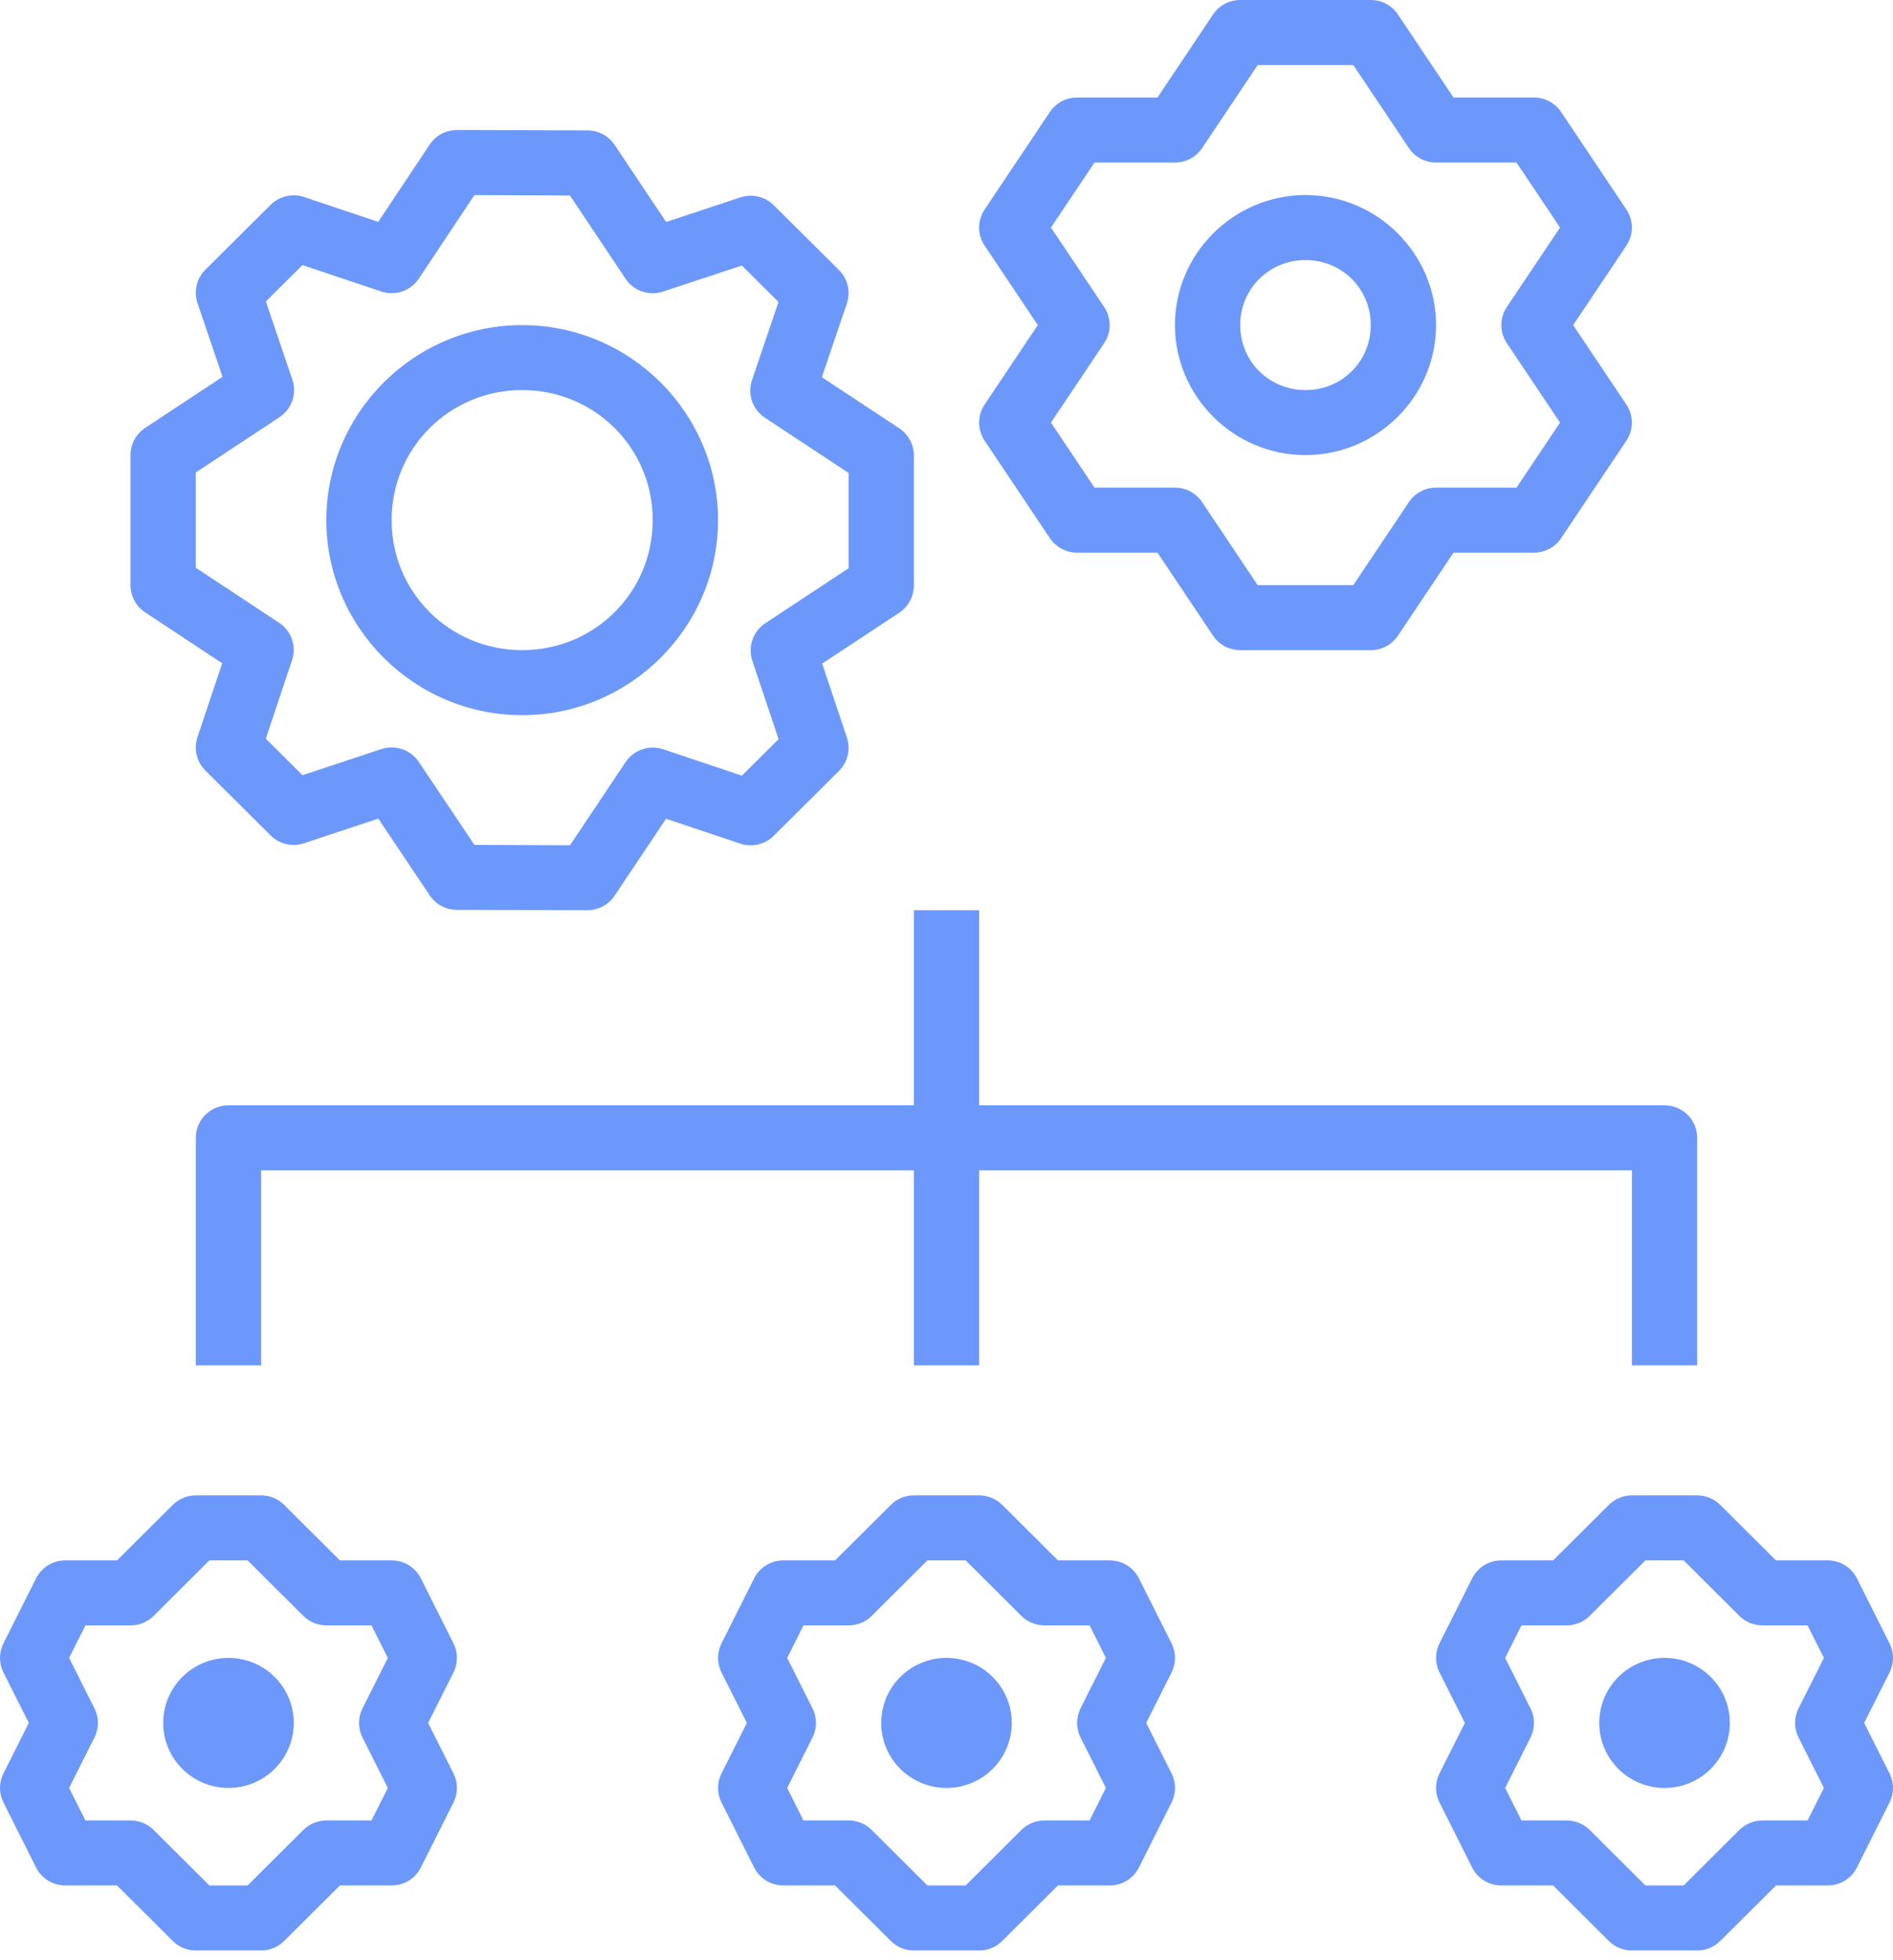 <svg width="56" height="58" viewBox="0 0 56 58" fill="none" xmlns="http://www.w3.org/2000/svg">
<path d="M6.758 32.704C6.502 32.704 6.257 32.805 6.076 32.985C5.895 33.166 5.793 33.41 5.793 33.666V40.399H7.724V34.627H48.276V40.399H50.207V33.666C50.207 33.41 50.105 33.166 49.924 32.985C49.743 32.805 49.497 32.704 49.241 32.704H6.758Z" fill="#6C98FB"/>
<path d="M27.035 26.932V40.399H28.966V26.932H27.035Z" fill="#6C98FB"/>
<path d="M48.276 44.246C48.02 44.246 47.774 44.347 47.593 44.528L45.945 46.17H44.413C44.234 46.17 44.059 46.219 43.906 46.313C43.753 46.407 43.63 46.542 43.55 46.701L42.584 48.625C42.517 48.759 42.482 48.906 42.482 49.055C42.482 49.205 42.517 49.352 42.584 49.486L43.335 50.979L42.584 52.473C42.517 52.606 42.482 52.754 42.482 52.903C42.482 53.052 42.517 53.199 42.584 53.333L43.55 55.257C43.63 55.416 43.753 55.551 43.906 55.645C44.058 55.739 44.234 55.788 44.413 55.788H45.945L47.593 57.43C47.774 57.611 48.02 57.712 48.276 57.712H50.207C50.463 57.712 50.708 57.611 50.889 57.43L52.538 55.788H54.069C54.248 55.788 54.424 55.739 54.576 55.645C54.729 55.551 54.852 55.416 54.932 55.257L55.898 53.333C55.965 53.199 56 53.052 56 52.903C56 52.754 55.965 52.606 55.898 52.473L55.147 50.979L55.898 49.486C55.965 49.352 56 49.205 56 49.055C56 48.906 55.965 48.759 55.898 48.625L54.932 46.701C54.852 46.542 54.729 46.407 54.576 46.313C54.424 46.219 54.248 46.17 54.069 46.17H52.538L50.889 44.528C50.708 44.347 50.463 44.246 50.207 44.246H48.276ZM48.675 46.17H49.807L51.455 47.812C51.636 47.992 51.882 48.093 52.138 48.093H53.473L53.956 49.055L53.205 50.549C53.138 50.682 53.103 50.83 53.103 50.979C53.103 51.128 53.138 51.276 53.205 51.409L53.956 52.903L53.473 53.865H52.138C51.882 53.865 51.636 53.966 51.455 54.146L49.807 55.788H48.675L47.027 54.146C46.846 53.966 46.601 53.865 46.345 53.865H45.009L44.527 52.903L45.277 51.409C45.344 51.276 45.379 51.128 45.379 50.979C45.379 50.83 45.344 50.682 45.277 50.549L44.527 49.055L45.009 48.093H46.345C46.601 48.093 46.846 47.992 47.027 47.812L48.675 46.17Z" fill="#6C98FB"/>
<path d="M49.242 52.903C50.308 52.903 51.173 52.041 51.173 50.979C51.173 49.916 50.308 49.055 49.242 49.055C48.175 49.055 47.31 49.916 47.31 50.979C47.31 52.041 48.175 52.903 49.242 52.903Z" fill="#6C98FB"/>
<path d="M27.035 44.246C26.779 44.246 26.534 44.347 26.353 44.528L24.704 46.17H23.173C22.994 46.17 22.818 46.219 22.666 46.313C22.513 46.407 22.39 46.542 22.31 46.701L21.344 48.625C21.277 48.759 21.242 48.906 21.242 49.055C21.242 49.205 21.277 49.352 21.344 49.486L22.095 50.979L21.344 52.473C21.277 52.606 21.242 52.754 21.242 52.903C21.242 53.052 21.277 53.199 21.344 53.333L22.31 55.257C22.39 55.416 22.513 55.551 22.666 55.645C22.818 55.739 22.994 55.788 23.173 55.788H24.704L26.353 57.43C26.534 57.611 26.779 57.712 27.035 57.712H28.966C29.222 57.712 29.468 57.611 29.649 57.43L31.297 55.788H32.828C33.008 55.788 33.184 55.739 33.336 55.645C33.489 55.551 33.612 55.416 33.692 55.257L34.658 53.333C34.725 53.199 34.76 53.052 34.76 52.903C34.76 52.754 34.725 52.606 34.658 52.473L33.907 50.979L34.658 49.486C34.725 49.352 34.76 49.205 34.76 49.055C34.76 48.906 34.725 48.759 34.658 48.625L33.692 46.701C33.612 46.542 33.489 46.407 33.336 46.313C33.184 46.219 33.008 46.17 32.828 46.17H31.297L29.649 44.528C29.468 44.347 29.222 44.246 28.966 44.246H27.035ZM27.435 46.17H28.567L30.215 47.812C30.396 47.992 30.641 48.093 30.897 48.093H32.233L32.715 49.055L31.965 50.549C31.898 50.682 31.863 50.83 31.863 50.979C31.863 51.128 31.898 51.276 31.965 51.409L32.715 52.903L32.233 53.865H30.897C30.641 53.865 30.396 53.966 30.215 54.146L28.567 55.788H27.435L25.787 54.146C25.606 53.966 25.36 53.865 25.104 53.865H23.769L23.287 52.903L24.037 51.409C24.104 51.276 24.139 51.128 24.139 50.979C24.139 50.83 24.104 50.682 24.037 50.549L23.287 49.055L23.769 48.093H25.104C25.36 48.093 25.606 47.992 25.787 47.812L27.435 46.17Z" fill="#6C98FB"/>
<path d="M28 52.903C29.066 52.903 29.931 52.041 29.931 50.979C29.931 49.916 29.066 49.055 28 49.055C26.933 49.055 26.068 49.916 26.068 50.979C26.068 52.041 26.933 52.903 28 52.903Z" fill="#6C98FB"/>
<path d="M5.793 44.246C5.537 44.246 5.292 44.347 5.111 44.528L3.462 46.17H1.931C1.752 46.17 1.576 46.219 1.423 46.313C1.271 46.407 1.148 46.542 1.067 46.701L0.102 48.625C0.035 48.759 0 48.906 0 49.055C0 49.205 0.035 49.352 0.102 49.486L0.852 50.979L0.102 52.473C0.035 52.606 0 52.754 0 52.903C0 53.052 0.035 53.199 0.102 53.333L1.067 55.257C1.148 55.416 1.271 55.551 1.423 55.645C1.576 55.739 1.752 55.788 1.931 55.788H3.462L5.111 57.43C5.292 57.611 5.537 57.712 5.793 57.712H7.724C7.98 57.712 8.226 57.611 8.407 57.43L10.055 55.788H11.586C11.766 55.788 11.941 55.739 12.094 55.645C12.246 55.551 12.37 55.416 12.45 55.257L13.415 53.333C13.482 53.199 13.517 53.052 13.517 52.903C13.517 52.754 13.482 52.606 13.415 52.473L12.665 50.979L13.415 49.486C13.482 49.352 13.517 49.205 13.517 49.055C13.517 48.906 13.482 48.759 13.415 48.625L12.45 46.701C12.37 46.542 12.246 46.407 12.094 46.313C11.941 46.219 11.766 46.17 11.586 46.17H10.055L8.407 44.528C8.226 44.347 7.98 44.246 7.724 44.246H5.793ZM6.193 46.17H7.324L8.973 47.812C9.154 47.992 9.399 48.093 9.655 48.093H10.99L11.473 49.055L10.723 50.549C10.656 50.682 10.621 50.83 10.621 50.979C10.621 51.128 10.656 51.276 10.723 51.409L11.473 52.903L10.99 53.865H9.655C9.399 53.865 9.154 53.966 8.973 54.146L7.324 55.788H6.193L4.545 54.146C4.364 53.966 4.118 53.865 3.862 53.865H2.527L2.044 52.903L2.795 51.409C2.862 51.276 2.897 51.128 2.897 50.979C2.897 50.83 2.862 50.682 2.795 50.549L2.044 49.055L2.527 48.093H3.862C4.118 48.093 4.364 47.992 4.545 47.812L6.193 46.17Z" fill="#6C98FB"/>
<path d="M6.759 52.903C7.826 52.903 8.69 52.041 8.69 50.979C8.69 49.916 7.826 49.055 6.759 49.055C5.693 49.055 4.828 49.916 4.828 50.979C4.828 52.041 5.693 52.903 6.759 52.903Z" fill="#6C98FB"/>
<path d="M13.52 3.847C13.36 3.847 13.202 3.886 13.061 3.961C12.92 4.036 12.8 4.145 12.711 4.278L11.189 6.566L8.996 5.829C8.826 5.772 8.643 5.764 8.468 5.805C8.293 5.845 8.133 5.934 8.006 6.061L6.075 7.981C5.948 8.107 5.859 8.267 5.818 8.442C5.777 8.616 5.786 8.799 5.843 8.969L6.583 11.15L4.293 12.662C4.161 12.75 4.052 12.869 3.976 13.008C3.901 13.148 3.862 13.304 3.861 13.463V17.316C3.861 17.474 3.901 17.631 3.976 17.771C4.051 17.911 4.16 18.03 4.293 18.118L6.573 19.625L5.841 21.813C5.785 21.983 5.777 22.165 5.818 22.338C5.859 22.512 5.948 22.671 6.075 22.798L8.006 24.719C8.133 24.846 8.293 24.934 8.467 24.975C8.642 25.016 8.824 25.007 8.994 24.951L11.191 24.222L12.713 26.493C12.801 26.624 12.92 26.732 13.059 26.807C13.199 26.881 13.354 26.921 13.513 26.921L17.375 26.932C17.535 26.933 17.692 26.893 17.833 26.818C17.974 26.743 18.093 26.635 18.182 26.502L19.704 24.225L21.899 24.962C22.069 25.019 22.252 25.027 22.427 24.986C22.602 24.945 22.762 24.857 22.889 24.73L24.82 22.809C24.947 22.682 25.036 22.523 25.077 22.349C25.118 22.175 25.11 21.994 25.054 21.824L24.322 19.636L26.602 18.129C26.735 18.041 26.844 17.922 26.919 17.782C26.994 17.642 27.034 17.485 27.034 17.326V13.473C27.034 13.315 26.994 13.159 26.919 13.019C26.843 12.88 26.734 12.761 26.602 12.673L24.312 11.161L25.052 8.981C25.11 8.811 25.119 8.628 25.078 8.453C25.037 8.278 24.947 8.118 24.82 7.991L22.889 6.072C22.762 5.946 22.602 5.857 22.428 5.816C22.253 5.776 22.071 5.784 21.901 5.841L19.706 6.568L18.182 4.287C18.094 4.156 17.975 4.048 17.836 3.973C17.696 3.899 17.541 3.859 17.382 3.859L13.52 3.847ZM14.033 5.773L16.86 5.784L18.506 8.249C18.624 8.424 18.796 8.557 18.996 8.625C19.197 8.694 19.414 8.695 19.615 8.628L21.946 7.856L23.03 8.934L22.246 11.249C22.177 11.45 22.178 11.668 22.247 11.869C22.315 12.069 22.449 12.242 22.627 12.359L25.103 13.994V16.814L22.638 18.442C22.461 18.559 22.328 18.73 22.259 18.93C22.19 19.13 22.188 19.346 22.255 19.547L23.032 21.871L21.948 22.951L19.617 22.17C19.416 22.102 19.198 22.103 18.997 22.172C18.796 22.241 18.624 22.373 18.506 22.549L16.862 25.01L14.035 24.999L12.389 22.544C12.271 22.368 12.099 22.236 11.899 22.167C11.698 22.099 11.481 22.098 11.28 22.164L8.949 22.938L7.863 21.856L8.64 19.532C8.707 19.332 8.705 19.115 8.636 18.916C8.567 18.716 8.434 18.544 8.257 18.428L5.792 16.799V13.979L8.268 12.345C8.446 12.227 8.58 12.055 8.648 11.854C8.717 11.653 8.718 11.435 8.649 11.234L7.865 8.92L8.947 7.843L11.278 8.625C11.48 8.692 11.698 8.692 11.899 8.623C12.101 8.554 12.273 8.42 12.391 8.243L14.033 5.773Z" fill="#6C98FB"/>
<path d="M15.447 9.619C12.259 9.619 9.654 12.214 9.654 15.39C9.654 18.566 12.259 21.161 15.447 21.161C18.635 21.161 21.241 18.566 21.241 15.39C21.241 12.214 18.635 9.619 15.447 9.619ZM15.447 11.542C17.592 11.542 19.309 13.254 19.309 15.39C19.309 17.526 17.592 19.237 15.447 19.237C13.303 19.237 11.585 17.526 11.585 15.39C11.585 13.254 13.303 11.542 15.447 11.542Z" fill="#6C98FB"/>
<path d="M36.689 0C36.53 1.7075e-05 36.373 0.039 36.233 0.114C36.093 0.189 35.974 0.297 35.886 0.428L34.241 2.886H31.861C31.702 2.886 31.546 2.925 31.406 2.999C31.266 3.074 31.146 3.182 31.058 3.314L29.127 6.2C29.021 6.358 28.965 6.543 28.965 6.733C28.965 6.923 29.021 7.109 29.127 7.267L30.701 9.619L29.127 11.971C29.021 12.129 28.965 12.314 28.965 12.504C28.965 12.694 29.021 12.88 29.127 13.038L31.058 15.924C31.146 16.055 31.266 16.163 31.406 16.238C31.546 16.313 31.702 16.352 31.861 16.352H34.241L35.886 18.809C35.974 18.941 36.093 19.049 36.233 19.124C36.373 19.198 36.53 19.237 36.689 19.237H40.551C40.71 19.237 40.866 19.198 41.007 19.124C41.147 19.049 41.266 18.941 41.354 18.809L42.999 16.352H45.379C45.538 16.352 45.694 16.313 45.834 16.238C45.974 16.163 46.094 16.055 46.182 15.924L48.113 13.038C48.219 12.88 48.275 12.694 48.275 12.504C48.275 12.314 48.219 12.129 48.113 11.971L46.538 9.619L48.113 7.267C48.219 7.109 48.275 6.923 48.275 6.733C48.275 6.543 48.219 6.358 48.113 6.2L46.182 3.314C46.094 3.182 45.974 3.074 45.834 2.999C45.694 2.925 45.538 2.886 45.379 2.886H42.999L41.354 0.428C41.266 0.297 41.147 0.189 41.007 0.114C40.866 0.039 40.71 1.7075e-05 40.551 0H36.689ZM37.206 1.924H40.034L41.679 4.381C41.767 4.513 41.886 4.621 42.026 4.695C42.166 4.77 42.323 4.809 42.482 4.809H44.862L46.15 6.733L44.575 9.085C44.469 9.243 44.413 9.429 44.413 9.619C44.413 9.809 44.469 9.994 44.575 10.152L46.15 12.504L44.862 14.428H42.482C42.323 14.428 42.166 14.467 42.026 14.542C41.886 14.617 41.767 14.725 41.679 14.856L40.034 17.314H37.206L35.561 14.856C35.473 14.725 35.353 14.617 35.213 14.542C35.073 14.467 34.917 14.428 34.758 14.428H32.378L31.09 12.504L32.665 10.152C32.77 9.994 32.827 9.809 32.827 9.619C32.827 9.429 32.77 9.243 32.665 9.085L31.09 6.733L32.378 4.809H34.758C34.917 4.809 35.073 4.77 35.213 4.695C35.353 4.621 35.473 4.513 35.561 4.381L37.206 1.924Z" fill="#6C98FB"/>
<path d="M38.62 5.771C36.498 5.771 34.758 7.505 34.758 9.619C34.758 11.732 36.498 13.466 38.62 13.466C40.741 13.466 42.482 11.732 42.482 9.619C42.482 7.505 40.741 5.771 38.62 5.771ZM38.62 7.695C39.698 7.695 40.551 8.545 40.551 9.619C40.551 10.693 39.698 11.542 38.62 11.542C37.542 11.542 36.689 10.693 36.689 9.619C36.689 8.545 37.542 7.695 38.62 7.695Z" fill="#6C98FB"/>
</svg>
